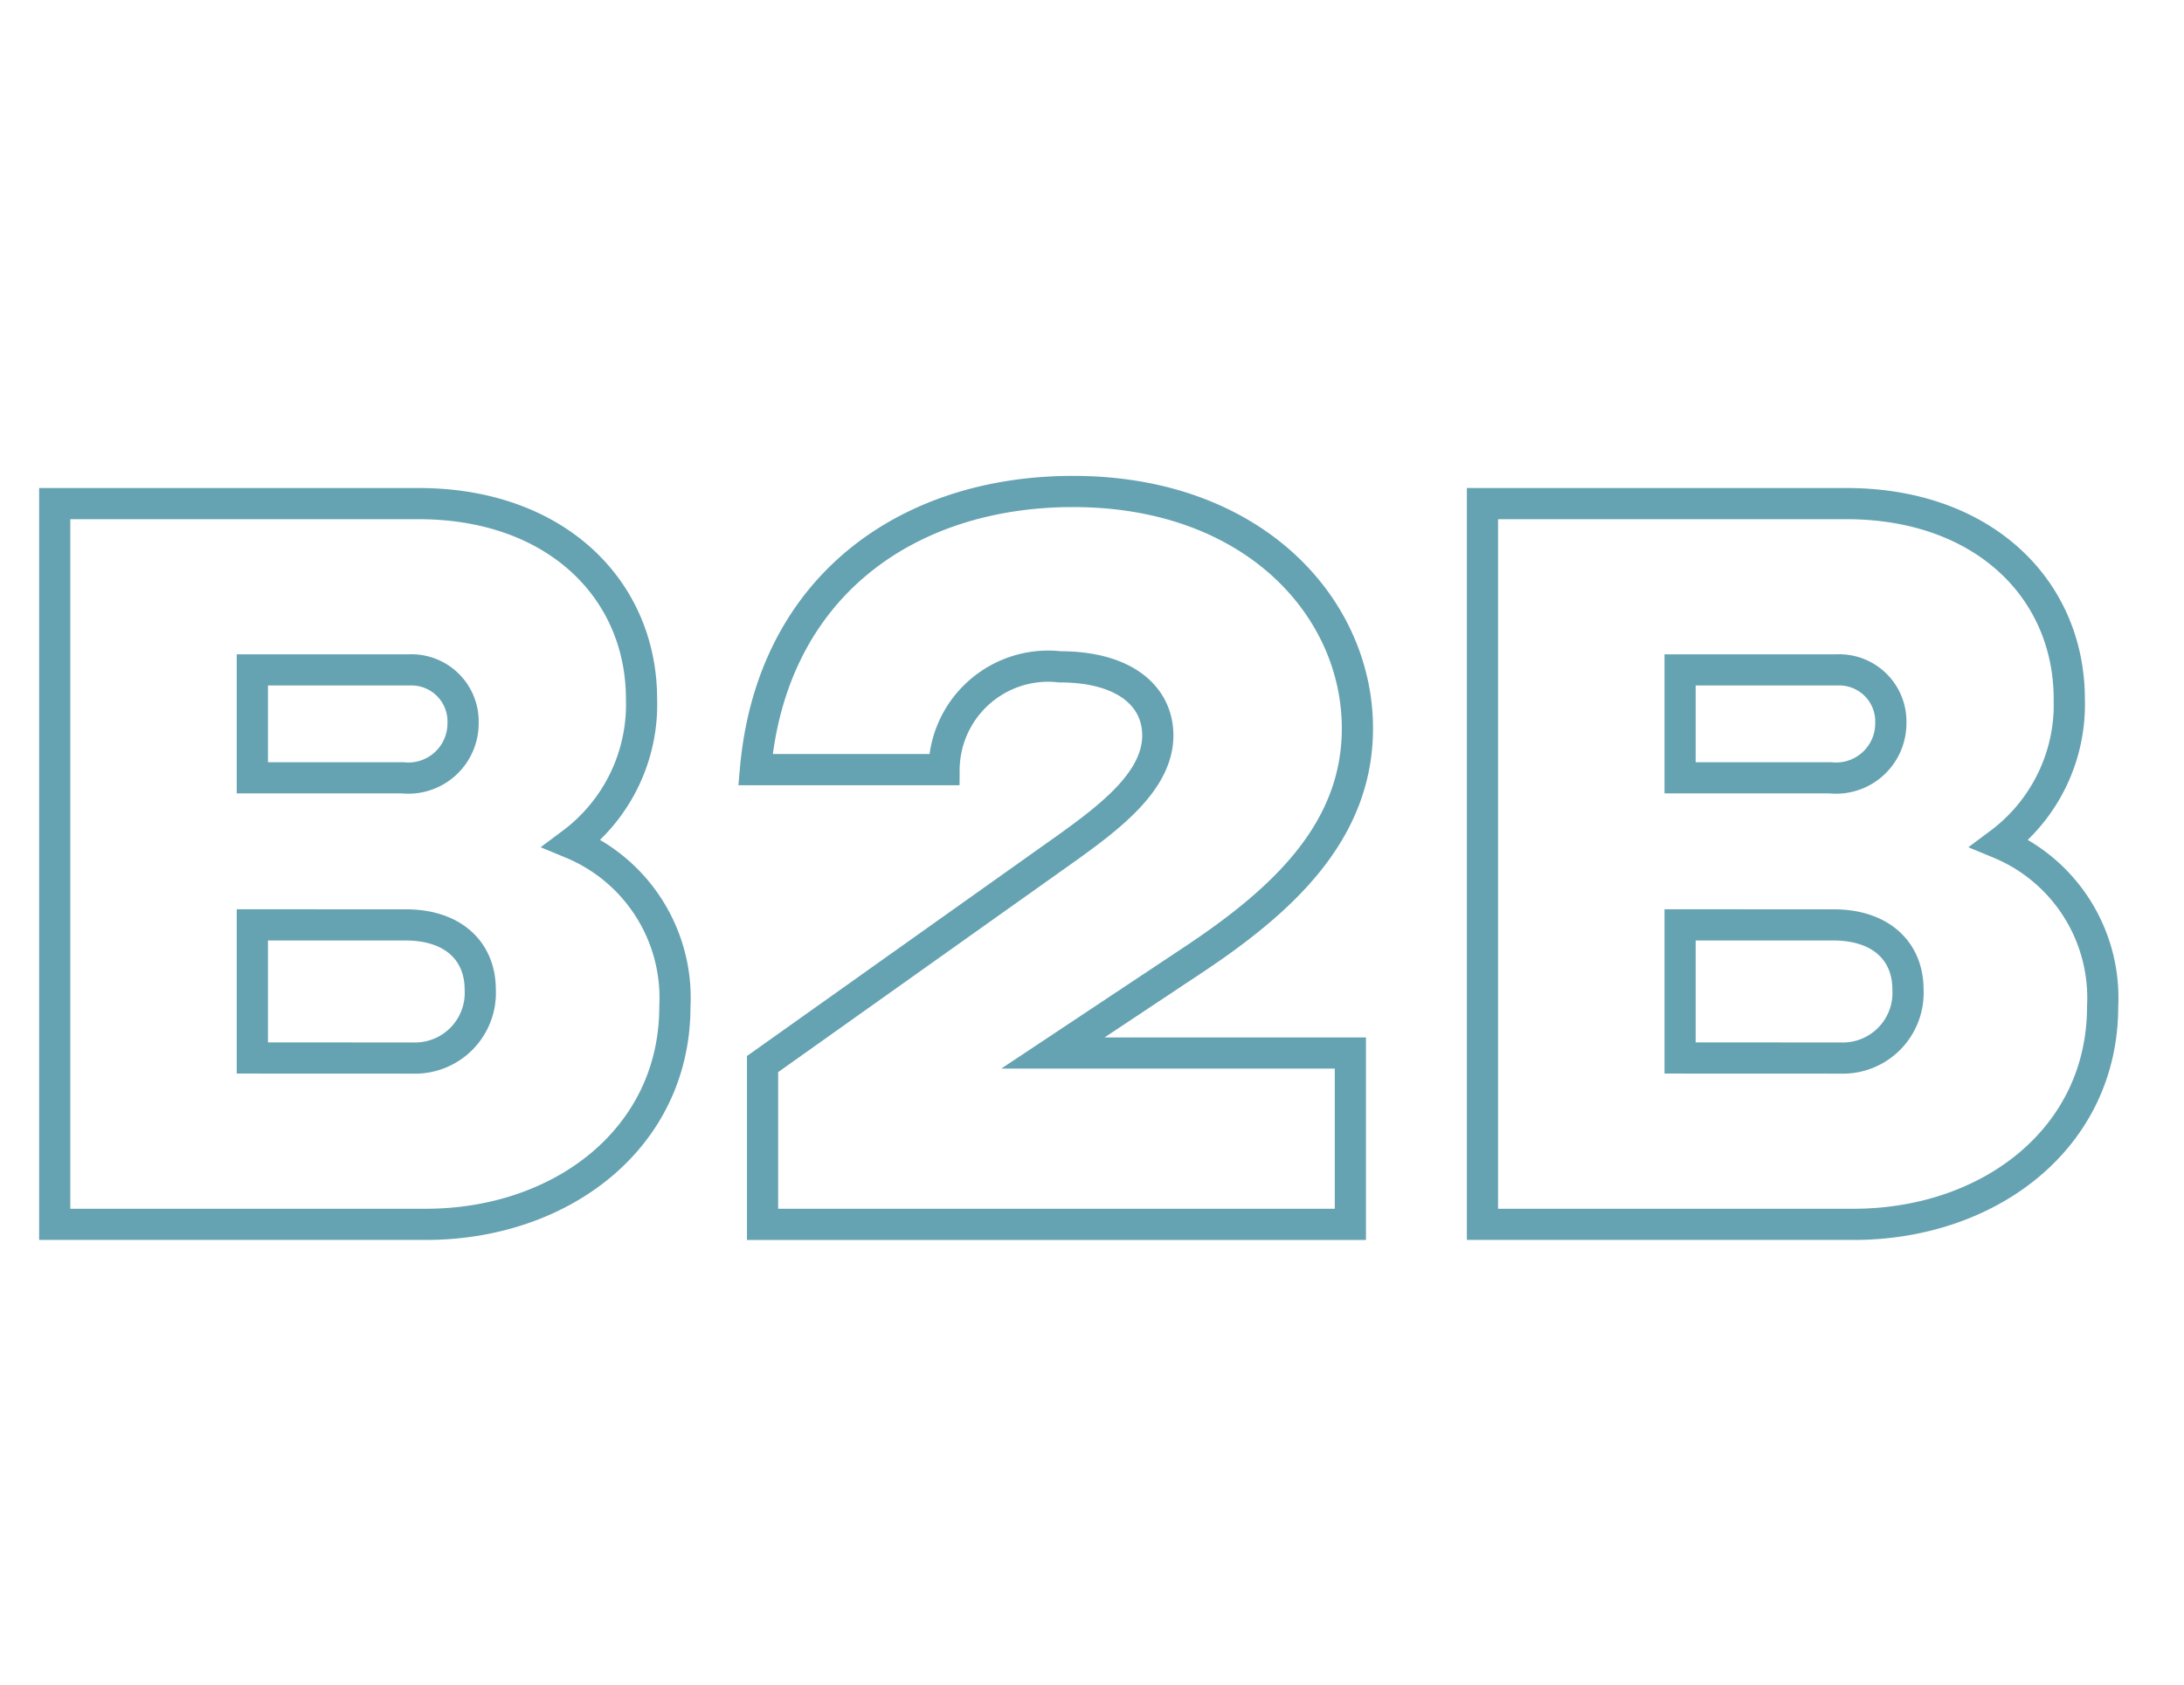 <svg xmlns="http://www.w3.org/2000/svg" xmlns:xlink="http://www.w3.org/1999/xlink" width="70" height="54" viewBox="0 0 70 54">
  <defs>
    <clipPath id="clip-path">
      <rect id="Rectangle_787" data-name="Rectangle 787" width="67.142" height="25" fill="none" stroke="#66a3b2" stroke-width="1"/>
    </clipPath>
  </defs>
  <g id="Group_1605" data-name="Group 1605" transform="translate(-14028 -1003)">
    <rect id="Rectangle_840" data-name="Rectangle 840" width="70" height="54" transform="translate(14028 1003)" fill="#fff" opacity="0"/>
    <g id="Group_1598" data-name="Group 1598" transform="translate(14029 1018)">
      <g id="Group_1552" data-name="Group 1552" transform="translate(0 0)" clip-path="url(#clip-path)">
        <path id="Path_14296" data-name="Path 14296" d="M.5.758H12.166c4.394,0,7.142,2.746,7.142,6.267a5.553,5.553,0,0,1-2.231,4.623,5.366,5.366,0,0,1,3.3,5.233c0,4.234-3.652,6.98-7.981,6.98H.5ZM11.649,9.547A1.754,1.754,0,0,0,13.588,7.8a1.655,1.655,0,0,0-1.712-1.712H6.834V9.547Zm.323,8.983a2.091,2.091,0,0,0,2.166-2.2c0-1.2-.841-2.068-2.392-2.068H6.834v4.266Z" transform="translate(0.254 0.385)" fill="none" stroke="#66a3b2" stroke-miterlimit="10" stroke-width="1"/>
        <path id="Path_14297" data-name="Path 14297" d="M15.628,18.854l9.825-6.979c1.388-1,2.843-2.133,2.843-3.554,0-1.26-1.066-2.2-3.134-2.2a3.339,3.339,0,0,0-3.717,3.295H15.4C15.919,3.539,20.281.5,25.581.5c5.785,0,9.113,3.717,9.113,7.594,0,3.328-2.424,5.526-5.235,7.4L24.934,18.5h9.534v5.493H15.628Z" transform="translate(7.813 0.254)" fill="none" stroke="#66a3b2" stroke-miterlimit="10" stroke-width="1"/>
        <path id="Path_14298" data-name="Path 14298" d="M30.86.758H42.526c4.394,0,7.142,2.746,7.142,6.267a5.553,5.553,0,0,1-2.231,4.623,5.366,5.366,0,0,1,3.3,5.233c0,4.234-3.652,6.98-7.981,6.98H30.86ZM42.009,9.547A1.754,1.754,0,0,0,43.948,7.8a1.655,1.655,0,0,0-1.712-1.712H37.194V9.547Zm.323,8.983a2.091,2.091,0,0,0,2.166-2.2c0-1.2-.841-2.068-2.392-2.068H37.194v4.266Z" transform="translate(15.655 0.385)" fill="none" stroke="#66a3b2" stroke-miterlimit="10" stroke-width="1"/>
      </g>
    </g>
  </g>
</svg>
